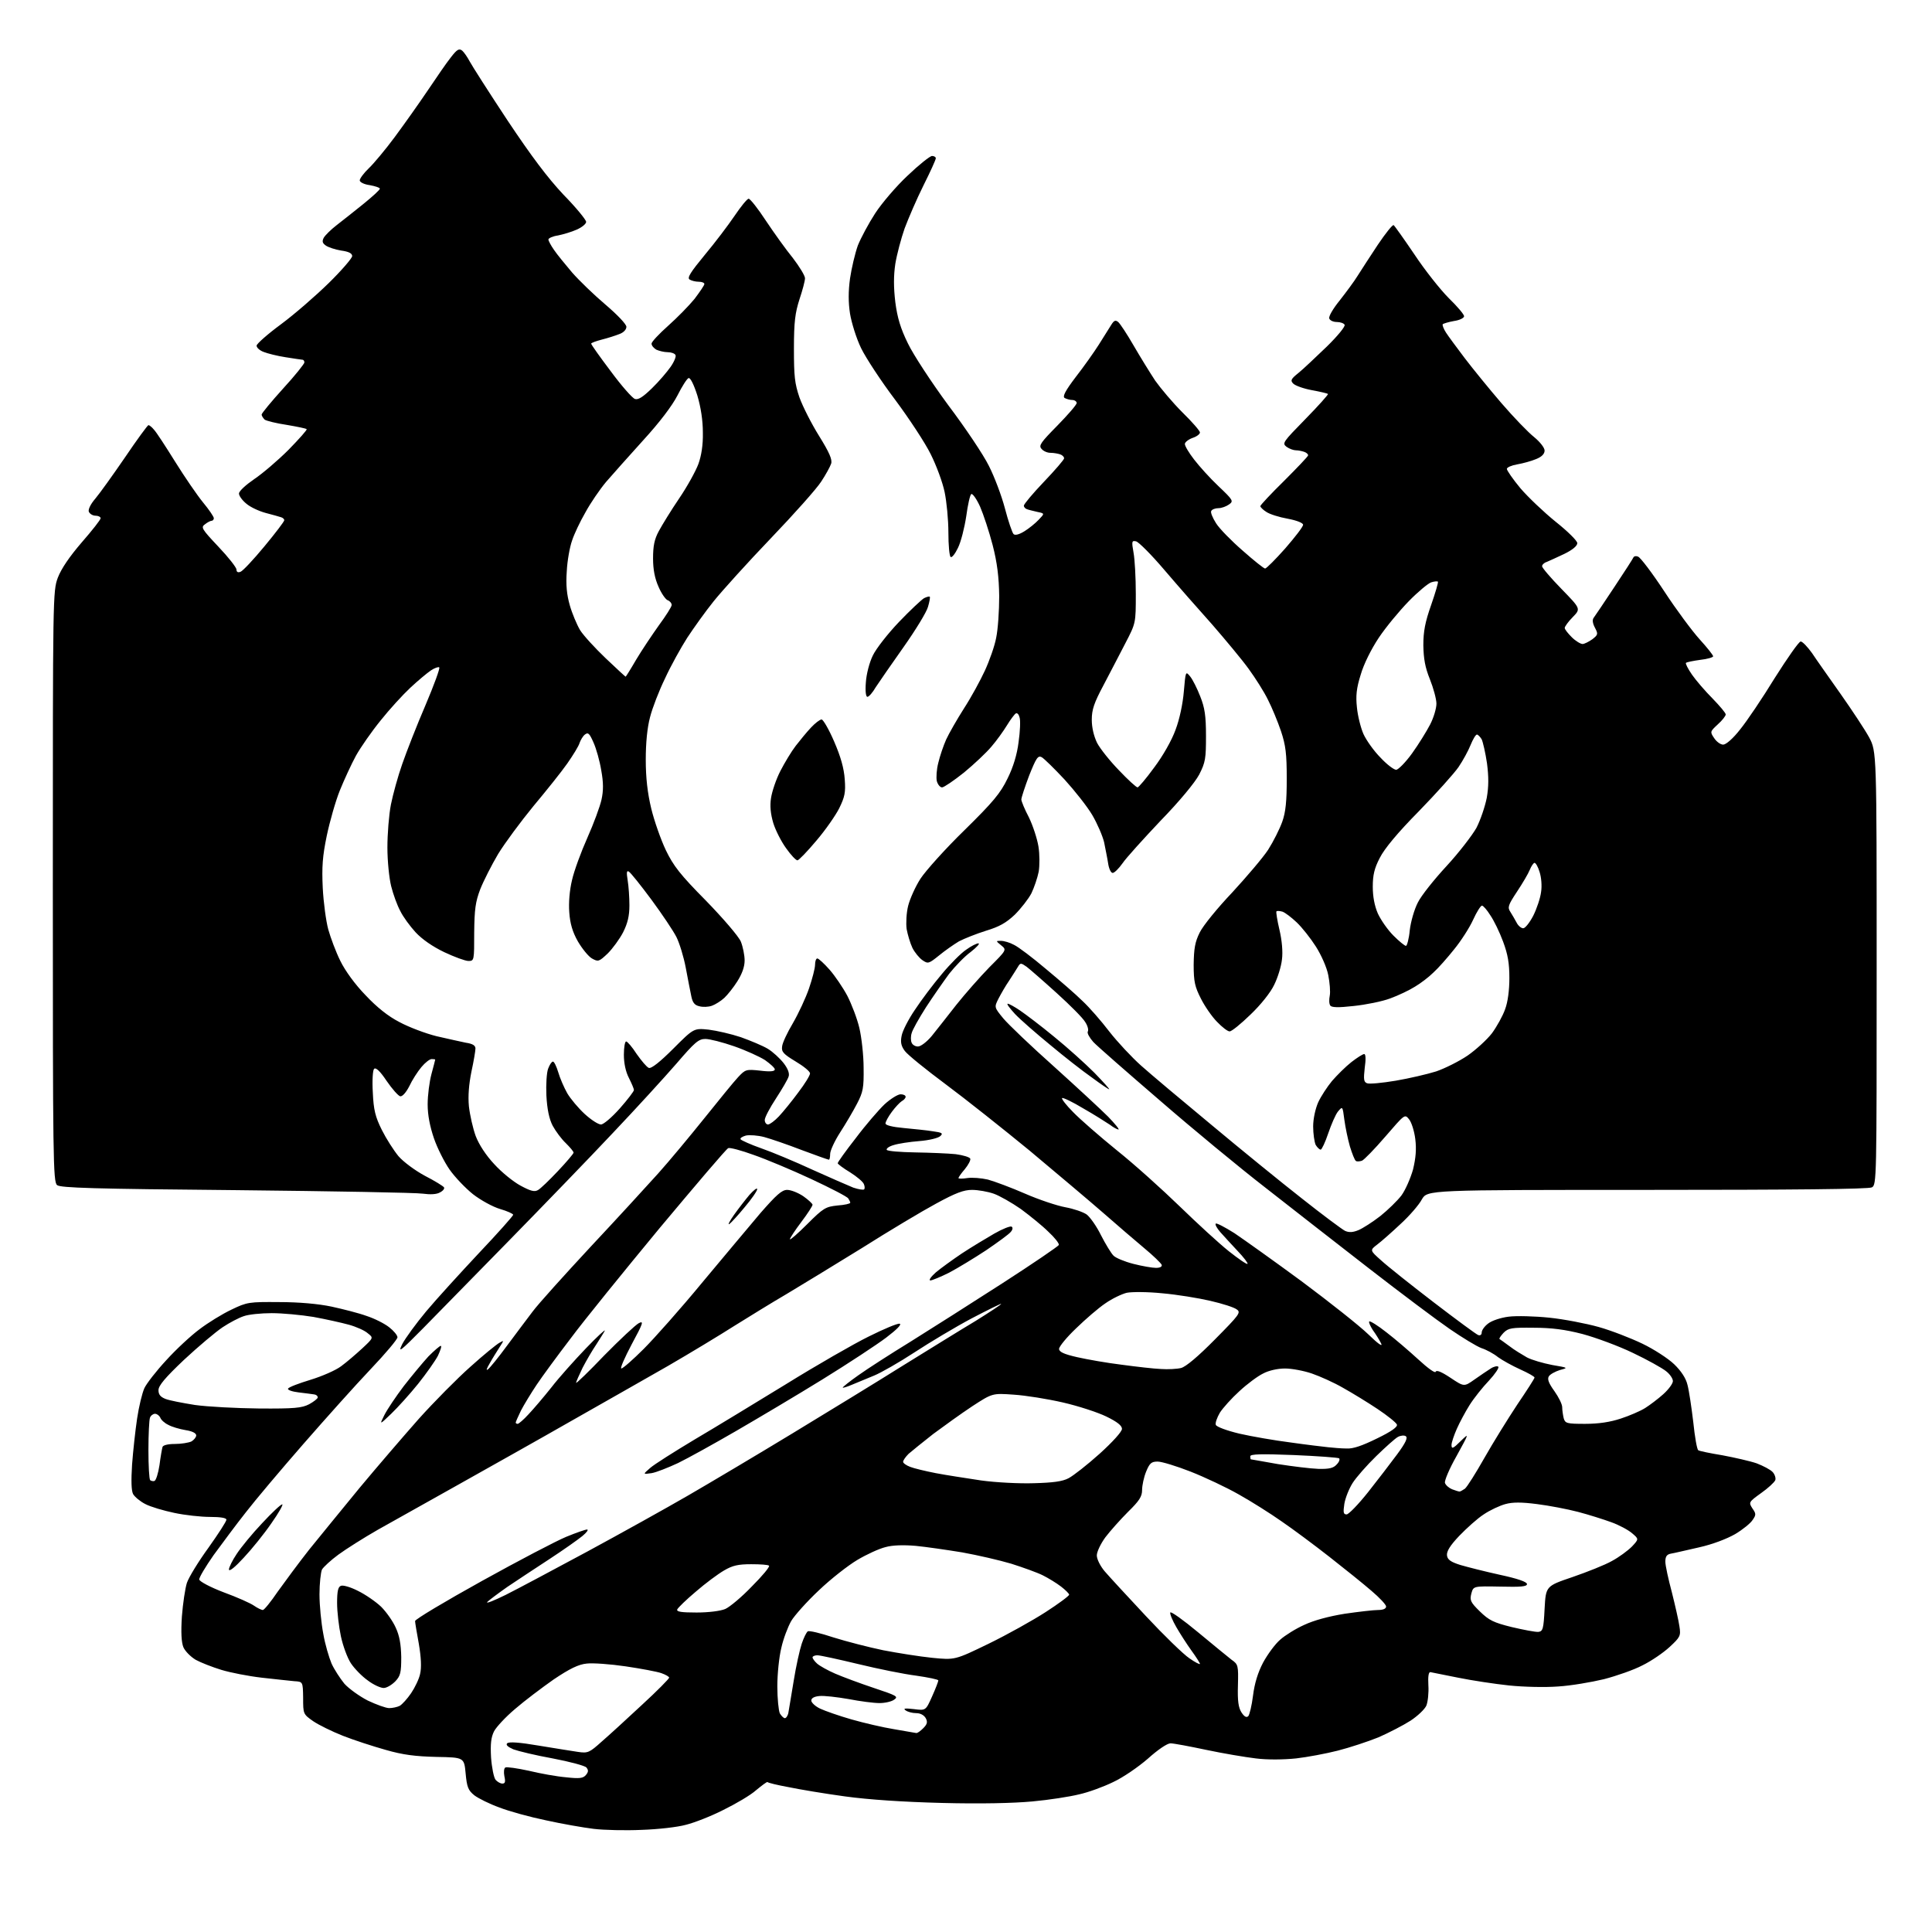 <?xml version="1.0" encoding="UTF-8" standalone="no"?>
<svg 
  version="1.1" 
  xmlns="http://www.w3.org/2000/svg" 
  xmlns:xlink="http://www.w3.org/1999/xlink" 
  xmlns:svg="http://www.w3.org/2000/svg"
  xmlns:rdf="http://www.w3.org/1999/02/22-rdf-syntax-ns#"
  xmlns:cc="http://creativecommons.org/ns#"
  xmlns:dc="http://purl.org/dc/elements/1.1/"
  viewBox="0 0 768 768"
  width="768"
  height="768"
>
<style>svg {background-color: white; }</style>"
<path stroke="none" fill="black" fill-rule="evenodd" d="M255.1,727.4C248.7,727.7 240.1,727.5 236.0,727.0C231.9,726.5 223.3,725.0 217.0,723.6C210.7,722.3 202.3,720.0 198.5,718.5C194.6,717.1 190.2,714.9 188.6,713.7C186.1,711.7 185.6,710.4 185.1,705.0C184.5,698.6 184.5,698.6 173.5,698.4C165.2,698.2 160.2,697.6 153.3,695.6C148.3,694.2 140.6,691.7 136.3,690.0C132.0,688.3 126.7,685.7 124.5,684.2C120.5,681.4 120.5,681.3 120.5,674.9C120.4,668.5 120.4,668.5 117.0,668.3C115.1,668.1 109.2,667.5 104.0,666.9C98.8,666.3 91.6,664.9 88.0,663.8C84.4,662.7 79.8,660.9 77.8,659.8C75.8,658.6 73.6,656.4 72.9,654.8C72.1,652.8 71.9,648.9 72.3,642.6C72.7,637.4 73.6,631.4 74.3,629.2C75.1,626.9 78.9,620.7 82.9,615.2C86.8,609.7 90.0,604.8 90.0,604.1C90.0,603.4 87.7,603.0 83.5,603.0C79.9,603.0 73.5,602.3 69.3,601.4C65.0,600.5 59.9,599.0 57.8,597.9C55.8,596.9 53.6,595.1 52.9,593.9C52.2,592.5 52.1,588.6 52.5,582.2C52.9,576.8 53.8,568.6 54.5,563.9C55.2,559.2 56.5,553.8 57.4,551.8C58.3,549.9 62.2,544.9 66.1,540.7C69.9,536.5 75.8,531.0 79.3,528.4C82.7,525.8 88.4,522.3 92.0,520.6C98.2,517.6 99.0,517.5 111.0,517.6C118.9,517.6 126.6,518.3 131.8,519.4C136.4,520.4 142.7,522.0 145.7,523.1C148.8,524.1 152.8,526.1 154.7,527.6C156.5,529.0 158.0,530.8 158.0,531.6C158.0,532.4 153.2,538.1 147.3,544.3C141.5,550.4 129.5,563.8 120.6,574.0C111.7,584.2 101.4,596.4 97.7,601.2C93.9,606.0 88.2,613.7 84.9,618.2C81.7,622.8 79.1,627.1 79.2,627.9C79.4,628.7 83.7,631.0 89.0,633.0C94.2,634.9 99.6,637.3 101.0,638.3C102.3,639.2 103.9,640.0 104.5,640.0C105.0,640.0 107.7,636.7 110.4,632.7C113.2,628.8 118.8,621.2 122.9,616.0C127.1,610.8 136.1,599.8 142.9,591.5C149.8,583.2 160.4,570.9 166.4,564.1C172.5,557.3 181.8,547.9 187.0,543.3C192.2,538.6 197.4,534.4 198.5,533.8C200.4,532.7 200.4,532.7 198.6,535.5C197.6,537.1 195.8,539.9 194.7,541.9C193.4,544.1 193.1,545.0 194.0,544.3C194.8,543.7 198.2,539.5 201.5,535.0C204.8,530.6 209.4,524.4 211.7,521.4C214.0,518.3 224.4,506.8 234.7,495.7C245.1,484.6 257.2,471.4 261.6,466.5C266.0,461.6 274.3,451.6 280.0,444.5C285.7,437.4 291.7,430.0 293.4,428.2C296.3,425.1 296.6,425.0 302.2,425.6C306.2,426.1 308.0,425.9 308.0,425.1C308.0,424.5 306.2,422.9 304.1,421.4C301.9,420.0 296.4,417.5 291.8,415.9C287.2,414.3 282.1,413.0 280.4,413.0C277.7,413.0 276.2,414.3 268.9,422.8C264.3,428.1 252.9,440.6 243.5,450.5C234.2,460.4 215.7,479.5 202.5,493.0C189.3,506.5 173.9,522.2 168.2,528.0C159.0,537.3 158.1,538.0 159.9,534.3C161.1,532.0 165.4,526.1 169.4,521.3C173.5,516.4 183.0,506.0 190.4,498.1C197.9,490.2 204.0,483.3 204.0,482.9C204.0,482.5 201.6,481.4 198.8,480.6C195.8,479.7 191.1,477.1 188.0,474.7C185.0,472.3 180.8,467.9 178.7,464.9C176.6,461.9 173.8,456.3 172.5,452.5C170.9,447.8 170.0,443.3 170.0,439.0C170.0,435.4 170.7,430.0 171.5,427.0C172.3,424.0 173.0,421.4 173.0,421.2C173.0,421.1 172.4,421.0 171.6,421.0C170.8,421.0 169.0,422.4 167.5,424.2C166.0,426.0 163.8,429.4 162.7,431.8C161.4,434.3 160.0,435.9 159.1,435.8C158.3,435.6 155.9,432.9 153.7,429.7C151.1,425.8 149.4,424.2 148.7,424.9C148.2,425.4 147.9,429.4 148.2,434.3C148.5,441.2 149.2,444.0 151.8,449.2C153.5,452.6 156.5,457.3 158.4,459.6C160.4,461.9 165.0,465.3 168.9,467.4C172.8,469.4 176.2,471.5 176.5,472.0C176.8,472.5 176.1,473.4 174.9,474.0C173.6,474.8 171.0,474.9 168.1,474.5C165.6,474.1 132.2,473.5 93.9,473.1C37.1,472.6 24.0,472.2 22.7,471.1C21.1,469.9 21.0,460.3 21.0,352.4C21.0,236.6 21.0,235.0 23.0,229.6C24.4,226.0 27.6,221.3 32.5,215.6C36.6,210.9 40.0,206.6 40.0,206.0C40.0,205.5 39.1,205.0 38.0,205.0C36.9,205.0 35.7,204.3 35.3,203.4C35.0,202.5 36.0,200.4 37.9,198.2C39.6,196.2 44.9,188.8 49.7,181.8C54.5,174.7 58.7,169.0 59.0,169.0C59.4,169.0 60.4,169.8 61.2,170.8C62.1,171.7 65.8,177.4 69.6,183.5C73.4,189.6 78.4,196.9 80.7,199.7C83.1,202.6 85.0,205.4 85.0,206.0C85.0,206.5 84.6,207.0 84.2,207.0C83.7,207.0 82.5,207.6 81.5,208.4C79.8,209.6 80.1,210.2 86.8,217.3C90.8,221.5 94.0,225.6 94.0,226.4C94.0,227.4 94.6,227.7 95.6,227.3C96.5,227.0 100.8,222.4 105.1,217.2C109.5,211.9 113.0,207.3 113.0,206.8C113.0,206.3 112.4,205.8 111.7,205.6C111.1,205.4 108.3,204.6 105.6,203.9C103.0,203.2 99.5,201.6 97.9,200.2C96.3,198.9 95.0,197.1 95.0,196.2C95.0,195.2 97.8,192.7 101.0,190.5C104.3,188.3 110.5,183.0 114.7,178.8C118.9,174.5 122.2,170.8 121.9,170.6C121.6,170.3 118.1,169.6 114.0,168.9C109.9,168.3 105.9,167.3 105.2,166.8C104.6,166.2 104.0,165.3 104.0,164.8C104.0,164.3 107.8,159.7 112.5,154.5C117.2,149.4 121.0,144.6 121.0,144.1C121.0,143.5 120.7,143.0 120.2,143.0C119.8,143.0 116.8,142.5 113.5,142.0C110.2,141.5 106.3,140.5 104.8,139.9C103.2,139.3 102.0,138.2 102.0,137.4C102.0,136.7 106.4,132.8 111.7,128.9C117.1,124.9 125.6,117.5 130.7,112.5C135.8,107.5 140.0,102.6 140.0,101.8C140.0,100.7 138.6,100.0 135.6,99.6C133.2,99.2 130.5,98.3 129.5,97.6C128.1,96.6 128.0,95.9 128.7,94.5C129.3,93.5 131.5,91.3 133.7,89.6C135.9,87.9 140.7,84.1 144.3,81.2C148.0,78.2 151.0,75.5 151.0,75.0C151.0,74.6 149.2,74.0 147.0,73.6C144.7,73.3 143.0,72.4 143.0,71.7C143.0,71.0 144.6,68.8 146.6,66.9C148.5,65.1 153.2,59.5 156.9,54.5C160.6,49.5 166.5,41.2 170.0,36.0C173.5,30.8 177.6,24.8 179.3,22.7C181.7,19.6 182.5,19.2 183.7,20.1C184.5,20.8 185.8,22.7 186.7,24.4C187.6,26.1 194.3,36.6 201.7,47.8C211.3,62.2 217.7,70.7 224.0,77.4C229.0,82.5 233.0,87.4 233.0,88.2C233.0,89.0 231.3,90.4 229.2,91.3C227.2,92.2 223.8,93.2 221.8,93.6C219.7,93.9 218.0,94.7 218.0,95.2C218.0,95.7 219.0,97.6 220.2,99.3C221.4,101.1 224.7,105.1 227.4,108.3C230.2,111.5 236.2,117.3 240.7,121.1C245.5,125.2 249.0,128.9 249.0,129.9C249.0,131.0 247.9,132.2 246.2,132.8C244.7,133.4 241.6,134.4 239.2,135.0C236.9,135.6 235.0,136.3 235.0,136.6C235.0,137.0 238.5,141.9 242.8,147.6C247.0,153.3 251.3,158.2 252.4,158.6C253.7,159.0 255.5,157.9 259.1,154.4C261.9,151.7 265.2,147.8 266.6,145.8C268.0,143.8 268.9,141.6 268.5,141.1C268.2,140.5 266.8,140.0 265.4,140.0C264.0,140.0 262.0,139.5 260.9,139.0C259.9,138.4 259.0,137.4 259.0,136.6C259.0,135.9 262.0,132.7 265.6,129.5C269.2,126.3 273.9,121.5 276.1,118.8C278.2,116.0 280.0,113.4 280.0,112.9C280.0,112.4 279.0,112.0 277.8,112.0C276.5,112.0 274.9,111.6 274.1,111.1C273.1,110.4 274.5,108.2 280.1,101.4C284.2,96.5 289.5,89.5 292.0,85.8C294.5,82.1 297.0,79.0 297.6,79.0C298.2,79.0 301.3,82.9 304.5,87.8C307.7,92.6 312.5,99.3 315.2,102.6C317.8,106.0 320.0,109.6 320.0,110.6C320.0,111.7 319.0,115.4 317.8,119.0C316.1,124.3 315.6,127.9 315.6,138.5C315.6,149.6 315.9,152.4 317.8,158.0C319.1,161.6 322.6,168.5 325.6,173.3C329.7,179.9 330.9,182.7 330.4,184.3C330.0,185.5 328.2,188.8 326.4,191.5C324.6,194.3 315.6,204.4 306.4,214.0C297.2,223.6 287.0,234.9 283.7,239.0C280.4,243.1 275.7,249.7 273.2,253.5C270.7,257.4 266.7,264.6 264.4,269.6C262.0,274.5 259.3,281.5 258.4,285.1C257.3,289.2 256.7,295.2 256.7,302.0C256.7,309.2 257.4,315.3 258.9,321.5C260.1,326.4 262.7,333.8 264.7,338.0C267.7,344.2 270.4,347.7 280.6,358.0C287.5,365.1 293.6,372.2 294.5,374.3C295.3,376.3 296.0,379.7 296.0,381.8C296.0,384.3 295.0,387.1 293.1,390.1C291.6,392.5 289.2,395.5 287.9,396.7C286.6,397.9 284.4,399.3 283.0,399.8C281.6,400.3 279.4,400.4 278.0,400.0C276.1,399.6 275.3,398.5 274.8,396.0C274.4,394.1 273.4,389.0 272.6,384.7C271.8,380.4 270.1,374.9 268.9,372.5C267.7,370.1 263.2,363.4 259.0,357.7C254.7,351.9 250.7,346.9 250.0,346.5C249.1,345.9 249.0,346.8 249.5,349.9C249.9,352.3 250.2,356.7 250.2,359.9C250.2,364.1 249.5,367.0 247.7,370.6C246.3,373.3 243.5,377.1 241.6,379.0C238.1,382.3 237.8,382.4 235.3,381.0C233.9,380.2 231.4,377.1 229.7,374.2C227.6,370.5 226.6,367.1 226.3,362.7C226.0,358.9 226.4,353.9 227.4,349.8C228.2,346.2 231.0,338.6 233.5,333.0C236.0,327.4 238.5,320.6 239.1,317.9C239.9,314.3 239.9,311.1 239.0,306.2C238.4,302.5 237.0,297.5 235.9,295.1C234.3,291.5 233.8,291.0 232.5,292.0C231.7,292.6 230.8,294.2 230.4,295.3C230.1,296.5 227.8,300.2 225.5,303.5C223.2,306.8 217.1,314.4 212.0,320.5C207.0,326.6 200.7,335.1 198.0,339.5C195.4,343.9 192.2,350.2 190.9,353.5C189.0,358.5 188.6,361.4 188.5,370.8C188.5,381.8 188.5,382.0 186.2,382.0C185.0,382.0 180.6,380.4 176.6,378.5C172.0,376.3 167.8,373.4 165.2,370.6C163.0,368.2 160.2,364.4 159.1,362.1C157.9,359.9 156.3,355.5 155.5,352.3C154.7,349.1 154.0,342.3 154.0,336.9C154.0,331.5 154.6,323.9 155.4,319.8C156.2,315.8 158.2,308.5 159.9,303.7C161.6,298.8 165.7,288.3 169.1,280.4C172.5,272.4 175.0,265.6 174.6,265.3C174.3,265.0 172.8,265.5 171.3,266.5C169.8,267.5 166.1,270.6 163.1,273.4C160.1,276.2 154.8,282.0 151.3,286.4C147.8,290.7 143.4,297.0 141.5,300.4C139.7,303.7 136.8,310.0 135.1,314.2C133.4,318.4 131.1,326.5 129.9,332.2C128.2,340.4 127.9,344.6 128.3,353.0C128.6,358.8 129.6,366.2 130.5,369.5C131.4,372.7 133.5,378.4 135.3,382.0C137.2,385.9 141.2,391.4 145.3,395.6C149.8,400.4 154.3,404.0 158.8,406.3C162.5,408.3 169.1,410.8 173.5,411.9C177.9,412.9 183.2,414.1 185.2,414.5C187.9,414.9 189.0,415.6 189.0,416.8C189.0,417.7 188.3,421.9 187.4,426.0C186.4,431.0 186.0,435.6 186.4,439.8C186.8,443.3 188.0,448.6 189.1,451.6C190.4,455.0 193.2,459.3 196.5,462.8C199.4,466.0 204.1,469.8 206.9,471.3C210.8,473.4 212.4,473.9 213.8,473.1C214.8,472.6 218.4,469.1 221.8,465.5C225.2,461.9 228.0,458.6 228.0,458.2C228.0,457.7 226.6,456.1 224.9,454.4C223.2,452.8 220.9,449.7 219.7,447.5C218.3,444.8 217.5,441.0 217.2,435.5C217.0,431.1 217.3,426.3 217.9,424.8C218.5,423.2 219.3,422.0 219.8,422.0C220.3,422.0 221.2,423.9 221.9,426.2C222.6,428.6 224.2,432.3 225.5,434.6C226.8,436.8 229.9,440.5 232.4,442.8C234.9,445.1 237.8,447.0 238.9,447.0C239.9,447.0 243.2,444.2 246.4,440.6C249.5,437.1 252.0,433.8 252.0,433.3C252.0,432.8 251.1,430.7 250.0,428.5C248.7,426.0 248.0,422.6 248.0,419.3C248.0,416.4 248.4,414.0 248.9,414.0C249.4,414.0 251.3,416.2 253.1,419.0C255.0,421.7 257.1,424.2 257.9,424.5C258.9,424.9 262.4,422.1 267.6,416.9C275.8,408.7 275.8,408.7 281.7,409.3C284.9,409.7 290.6,411.0 294.5,412.3C298.4,413.7 303.2,415.7 305.2,416.9C307.2,418.1 310.0,420.7 311.5,422.6C313.2,424.8 313.9,426.7 313.5,427.9C313.2,429.0 310.9,432.9 308.5,436.6C306.0,440.4 304.0,444.2 304.0,445.2C304.0,446.2 304.6,447.0 305.3,447.0C306.0,447.0 308.0,445.5 309.6,443.8C311.3,442.0 314.8,437.7 317.3,434.3C319.9,430.9 322.0,427.5 322.0,426.7C322.0,425.9 319.4,423.8 316.2,421.9C311.4,419.0 310.6,418.1 310.9,416.0C311.0,414.6 313.0,410.4 315.2,406.7C317.4,402.9 320.3,396.7 321.6,392.9C322.9,389.1 324.0,384.9 324.0,383.5C324.0,382.1 324.4,381.0 324.9,381.0C325.4,381.0 327.6,383.0 329.8,385.5C331.9,387.9 335.1,392.6 336.8,395.8C338.5,399.1 340.7,404.8 341.6,408.6C342.5,412.4 343.3,419.6 343.3,424.5C343.4,432.4 343.1,434.1 340.7,438.7C339.2,441.6 336.2,446.7 334.0,450.1C331.8,453.5 330.0,457.4 330.0,458.7C330.0,459.9 329.8,461.0 329.5,461.0C329.2,461.0 324.4,459.3 318.8,457.2C313.1,455.0 306.4,452.7 303.8,452.0C301.2,451.3 297.9,451.1 296.5,451.4C295.1,451.8 294.1,452.4 294.4,452.9C294.7,453.3 298.4,455.0 302.7,456.5C307.0,458.0 316.1,461.8 323.0,465.0C329.9,468.1 337.2,471.3 339.2,472.1C341.3,472.8 343.2,473.1 343.5,472.8C343.8,472.5 343.8,471.6 343.4,470.7C343.1,469.8 340.6,467.7 337.9,466.0C335.2,464.4 333.0,462.7 333.0,462.4C333.0,462.0 336.2,457.5 340.2,452.4C344.1,447.2 349.3,441.2 351.6,439.0C354.0,436.8 356.9,435.0 358.0,435.0C359.1,435.0 360.0,435.4 360.0,436.0C360.0,436.5 359.3,437.3 358.5,437.7C357.7,438.2 355.9,440.1 354.5,442.0C353.1,443.9 352.0,445.9 352.0,446.6C352.0,447.3 354.7,448.0 359.2,448.4C363.2,448.8 368.5,449.3 370.8,449.7C374.5,450.2 375.0,450.5 373.8,451.6C373.0,452.4 369.3,453.3 365.4,453.6C361.6,453.9 357.0,454.6 355.2,455.2C353.4,455.7 352.2,456.6 352.5,457.1C352.9,457.6 357.9,458.0 363.8,458.1C369.7,458.2 376.9,458.5 379.9,458.8C382.9,459.2 385.5,460.0 385.7,460.6C385.9,461.2 384.9,463.1 383.5,464.8C382.1,466.4 381.0,468.0 381.0,468.3C381.0,468.6 382.6,468.6 384.5,468.3C386.4,468.0 390.1,468.3 392.7,468.9C395.3,469.6 402.0,472.1 407.5,474.5C413.0,476.9 420.2,479.3 423.5,479.9C426.8,480.5 430.6,481.8 432.0,482.8C433.4,483.9 436.0,487.6 437.7,491.1C439.5,494.6 441.7,498.2 442.6,499.1C443.4,500.0 447.0,501.5 450.5,502.4C454.0,503.3 458.1,504.0 459.5,504.0C461.2,504.0 462.0,503.5 461.8,502.8C461.5,502.1 458.4,499.1 454.9,496.2C451.4,493.3 444.0,486.9 438.5,482.1C433.0,477.3 419.8,466.2 409.3,457.4C398.7,448.7 383.7,436.8 375.9,431.0C368.1,425.2 360.8,419.3 359.7,417.8C358.2,415.8 357.9,414.3 358.4,411.8C358.7,409.9 361.1,405.2 363.7,401.4C366.2,397.6 371.0,391.2 374.4,387.2C377.7,383.2 382.1,378.8 384.1,377.5C386.0,376.1 388.2,375.0 388.9,375.0C389.7,375.0 388.3,376.5 385.9,378.4C383.4,380.2 379.6,384.2 377.3,387.1C375.1,390.1 370.9,396.1 368.1,400.4C365.3,404.8 362.7,409.4 362.4,410.7C362.0,411.9 362.0,413.7 362.4,414.5C362.7,415.3 363.8,416.0 364.9,416.0C366.0,416.0 368.4,414.2 370.4,411.8C372.3,409.4 376.7,403.9 380.1,399.5C383.6,395.1 389.5,388.4 393.3,384.5C400.2,377.6 400.2,377.6 398.0,375.8C395.8,374.0 395.8,374.0 397.9,374.0C399.1,374.0 401.5,374.7 403.1,375.6C404.8,376.4 410.5,380.7 415.8,385.2C421.1,389.6 427.7,395.3 430.3,397.9C433.0,400.4 437.8,405.9 441.0,410.1C444.2,414.2 449.9,420.3 453.6,423.6C457.4,427.0 469.9,437.5 481.5,447.1C493.1,456.8 509.2,469.9 517.5,476.4C525.7,482.9 533.5,488.7 534.7,489.3C536.3,490.0 537.8,489.9 540.0,489.0C541.7,488.3 545.6,485.8 548.7,483.4C551.7,481.0 555.5,477.3 557.1,475.2C558.7,473.0 560.7,468.4 561.7,464.9C562.8,460.3 563.1,456.9 562.6,452.8C562.2,449.6 561.1,446.1 560.1,444.9C558.4,442.8 558.4,442.9 550.7,451.8C546.4,456.8 542.2,461.1 541.4,461.4C540.5,461.7 539.4,461.8 539.0,461.5C538.5,461.2 537.5,458.6 536.6,455.7C535.8,452.9 534.8,448.1 534.4,445.1C533.7,439.7 533.7,439.7 531.9,441.8C530.9,443.0 529.2,447.0 528.0,450.5C526.8,454.1 525.4,457.0 525.0,457.0C524.5,457.0 523.6,456.1 523.0,455.1C522.5,454.0 522.0,450.7 522.0,447.8C522.0,444.7 522.9,440.7 524.0,438.2C525.1,435.8 527.6,432.0 529.5,429.7C531.5,427.4 534.9,424.0 537.2,422.2C539.4,420.5 541.7,419.0 542.3,419.0C542.9,419.0 543.0,421.1 542.5,424.5C542.0,429.0 542.1,430.1 543.4,430.6C544.3,431.0 549.4,430.5 554.8,429.6C560.1,428.7 567.4,427.0 570.9,425.9C574.4,424.7 580.0,421.9 583.4,419.6C586.7,417.3 591.1,413.3 593.1,410.7C595.0,408.1 597.4,403.8 598.3,401.2C599.4,398.3 600.0,393.5 600.0,388.8C600.0,382.9 599.4,379.4 597.5,374.3C596.1,370.5 593.8,365.8 592.4,363.8C591.1,361.7 589.6,360.0 589.1,360.0C588.6,360.0 587.0,362.5 585.6,365.6C584.2,368.7 580.8,374.0 578.1,377.3C575.4,380.7 571.7,384.9 569.8,386.6C568.0,388.4 564.7,390.9 562.5,392.2C560.3,393.6 555.9,395.7 552.6,396.9C549.4,398.1 542.9,399.4 538.1,399.9C531.9,400.6 529.3,400.5 528.8,399.7C528.3,399.0 528.3,397.3 528.6,395.8C528.9,394.3 528.6,390.6 528.0,387.6C527.4,384.5 525.2,379.6 523.1,376.3C521.0,373.0 517.6,368.7 515.5,366.7C513.4,364.7 510.9,362.8 509.8,362.4C508.7,362.1 507.6,362.0 507.4,362.3C507.2,362.5 507.7,365.8 508.6,369.6C509.6,373.8 510.0,378.4 509.6,381.4C509.3,384.2 507.9,388.7 506.5,391.5C505.1,394.5 501.1,399.5 497.1,403.3C493.3,407.0 489.6,410.0 488.8,410.0C488.0,410.0 485.8,408.3 483.8,406.2C481.8,404.2 478.9,400.0 477.4,397.0C475.0,392.3 474.5,390.3 474.5,383.5C474.6,377.1 475.0,374.5 476.9,370.7C478.2,368.0 484.0,360.9 489.8,354.8C495.5,348.6 502.0,341.0 504.1,337.8C506.2,334.5 508.7,329.5 509.7,326.7C511.1,322.8 511.5,318.5 511.5,309.5C511.5,299.7 511.1,296.3 509.2,290.6C507.9,286.8 505.6,281.2 504.0,278.1C502.5,275.0 499.0,269.5 496.3,265.8C493.7,262.2 487.1,254.3 481.9,248.3C476.6,242.4 468.0,232.6 462.8,226.5C457.7,220.5 452.6,215.4 451.6,215.2C449.9,214.8 449.8,215.2 450.6,219.7C451.1,222.3 451.5,229.7 451.5,236.1C451.5,247.7 451.5,247.7 447.4,255.6C445.2,259.9 441.2,267.5 438.7,272.3C434.9,279.4 434.0,282.1 434.0,286.1C434.0,289.2 434.8,292.6 436.1,295.3C437.3,297.6 441.2,302.5 444.8,306.2C448.4,310.0 451.7,313.0 452.2,313.0C452.6,313.0 455.6,309.5 458.8,305.1C462.2,300.6 465.8,294.3 467.3,290.1C468.9,285.9 470.2,279.7 470.6,274.8C471.3,266.8 471.3,266.7 473.1,268.9C474.1,270.1 475.9,273.7 477.1,276.8C478.9,281.3 479.4,284.5 479.4,292.5C479.4,301.5 479.2,303.0 476.7,307.9C475.0,311.1 468.8,318.6 461.3,326.3C454.5,333.5 447.6,341.1 446.2,343.2C444.7,345.3 443.0,347.0 442.3,347.0C441.6,347.0 440.8,345.3 440.5,343.2C440.2,341.2 439.4,337.4 438.9,334.8C438.3,332.3 436.2,327.4 434.2,324.0C432.2,320.6 427.2,314.3 423.2,309.9C419.1,305.5 415.0,301.5 414.1,301.0C412.6,300.2 411.9,301.3 409.1,308.3C407.4,312.8 406.0,317.1 406.0,317.8C406.0,318.5 407.3,321.7 409.0,324.9C410.6,328.2 412.3,333.4 412.8,336.5C413.3,339.6 413.3,344.1 412.9,346.5C412.4,349.0 411.1,352.8 410.0,355.1C408.8,357.4 405.8,361.2 403.4,363.6C399.9,366.9 397.2,368.4 391.9,370.0C388.1,371.2 383.3,373.1 381.2,374.2C379.2,375.4 375.6,377.9 373.3,379.8C369.2,383.1 368.9,383.2 366.7,381.7C365.4,380.8 363.6,378.6 362.7,376.8C361.8,374.9 360.8,371.5 360.4,369.3C360.1,367.0 360.3,362.9 361.0,360.1C361.7,357.3 363.9,352.4 365.9,349.3C368.0,346.1 375.8,337.4 383.4,330.0C394.8,318.8 397.7,315.3 400.5,309.5C402.8,304.9 404.3,299.9 404.9,295.0C405.5,290.8 405.7,286.4 405.3,285.2C405.0,284.0 404.4,283.3 403.8,283.6C403.3,283.9 401.7,286.0 400.3,288.3C398.9,290.6 396.1,294.5 394.1,296.8C392.1,299.2 387.2,303.8 383.2,307.1C379.2,310.3 375.2,313.0 374.5,313.0C373.7,313.0 372.8,311.9 372.4,310.5C372.1,309.1 372.3,305.8 373.0,303.2C373.6,300.6 375.0,296.5 376.1,294.0C377.2,291.6 380.4,286.0 383.2,281.6C386.0,277.3 389.7,270.5 391.5,266.6C393.3,262.7 395.4,256.8 396.0,253.5C396.7,250.2 397.2,242.8 397.2,237.0C397.1,229.4 396.4,223.7 394.6,216.7C393.2,211.3 390.9,204.4 389.6,201.4C388.2,198.3 386.6,196.1 386.1,196.4C385.6,196.7 384.7,200.7 384.1,205.2C383.4,209.8 382.0,215.4 380.8,217.8C379.7,220.1 378.4,221.8 377.9,221.4C377.4,221.1 377.0,216.7 377.0,211.7C377.0,206.6 376.3,199.4 375.5,195.6C374.7,191.7 372.2,185.0 370.0,180.6C367.8,176.1 361.4,166.4 355.9,159.0C350.3,151.6 344.2,142.3 342.3,138.4C340.4,134.5 338.5,128.3 337.9,124.7C337.2,120.2 337.2,115.8 337.9,110.7C338.5,106.6 339.9,100.7 341.0,97.6C342.2,94.6 345.3,88.8 347.9,84.8C350.5,80.8 356.3,74.0 360.8,69.8C365.3,65.5 369.7,62.0 370.5,62.0C371.3,62.0 372.0,62.4 372.0,62.9C372.0,63.5 369.8,68.3 367.1,73.7C364.4,79.1 361.1,86.8 359.6,90.8C358.2,94.8 356.5,101.2 355.9,104.9C355.2,109.6 355.2,114.2 355.9,120.1C356.7,126.3 358.0,130.6 360.9,136.5C363.0,140.9 370.2,151.9 376.9,161.0C383.7,170.0 391.0,180.9 393.1,185.2C395.3,189.5 398.2,197.2 399.5,202.2C400.8,207.2 402.4,211.8 402.9,212.3C403.5,212.9 405.1,212.5 407.2,211.2C409.0,210.1 411.6,208.0 412.9,206.6C415.3,204.1 415.3,204.1 412.4,203.5C410.8,203.1 408.9,202.7 408.2,202.4C407.6,202.2 407.0,201.6 407.0,201.0C407.0,200.4 410.6,196.1 415.0,191.5C419.4,186.9 423.0,182.7 423.0,182.2C423.0,181.6 422.3,180.9 421.4,180.6C420.5,180.3 418.8,180.0 417.5,180.0C416.3,180.0 414.7,179.3 414.0,178.4C412.8,177.1 413.8,175.8 420.3,169.2C424.5,164.9 428.0,160.9 428.0,160.2C428.0,159.6 427.2,159.0 426.2,159.0C425.3,159.0 423.9,158.6 423.2,158.2C422.3,157.6 423.5,155.3 427.6,149.9C430.8,145.8 434.9,140.0 436.8,137.0C438.7,134.0 440.9,130.5 441.7,129.2C442.8,127.4 443.4,127.1 444.5,128.0C445.3,128.7 448.0,132.8 450.6,137.3C453.2,141.8 457.1,148.1 459.2,151.3C461.4,154.4 466.2,160.1 470.0,163.9C473.9,167.7 477.0,171.3 477.0,171.9C477.0,172.6 475.6,173.6 474.0,174.1C472.4,174.7 471.0,175.8 471.0,176.5C471.0,177.3 472.6,180.0 474.7,182.7C476.7,185.3 481.0,190.1 484.4,193.3C490.2,198.8 490.4,199.2 488.6,200.5C487.5,201.3 485.6,202.0 484.4,202.0C483.1,202.0 481.8,202.5 481.5,203.1C481.1,203.6 482.0,205.8 483.4,208.0C484.7,210.1 489.5,215.0 494.0,218.9C498.4,222.8 502.4,226.0 502.9,226.0C503.4,226.0 507.0,222.4 510.9,218.0C514.8,213.5 518.0,209.4 518.0,208.6C518.0,207.9 515.6,206.9 511.9,206.2C508.5,205.6 504.7,204.4 503.4,203.5C502.1,202.7 501.0,201.6 501.0,201.2C501.0,200.8 505.3,196.2 510.5,191.1C515.7,185.9 520.0,181.4 520.0,181.0C520.0,180.5 519.3,179.9 518.4,179.6C517.5,179.3 516.1,179.0 515.1,179.0C514.2,179.0 512.5,178.4 511.4,177.6C509.6,176.2 510.0,175.7 518.9,166.6C524.1,161.3 528.1,156.8 527.9,156.6C527.7,156.4 524.8,155.7 521.5,155.1C518.2,154.5 514.9,153.3 514.1,152.5C512.9,151.3 513.1,150.7 516.1,148.3C518.0,146.8 523.0,142.0 527.4,137.8C531.7,133.6 534.9,129.7 534.5,129.1C534.2,128.5 532.8,128.0 531.4,128.0C530.0,128.0 528.7,127.4 528.4,126.6C528.1,125.8 529.9,122.7 532.5,119.5C535.0,116.3 538.3,111.9 539.7,109.6C541.1,107.4 544.7,101.8 547.7,97.3C550.8,92.7 553.6,89.2 554.0,89.5C554.4,89.8 558.1,95.0 562.3,101.2C566.4,107.4 572.6,115.2 575.9,118.5C579.3,121.8 582.0,125.0 582.0,125.7C582.0,126.4 580.2,127.3 578.0,127.6C575.8,128.0 573.8,128.6 573.5,128.9C573.3,129.3 573.9,130.8 574.8,132.2C575.7,133.6 579.1,138.2 582.2,142.3C585.4,146.5 591.9,154.5 596.8,160.2C601.7,165.9 607.6,172.0 609.9,173.8C612.2,175.7 614.0,178.0 614.0,179.1C614.0,180.4 612.9,181.6 610.6,182.5C608.7,183.3 605.4,184.2 603.1,184.6C600.8,185.0 599.0,185.8 599.0,186.4C599.0,187.0 601.4,190.5 604.4,194.1C607.4,197.6 613.7,203.6 618.4,207.4C623.3,211.3 627.0,215.0 627.0,215.9C627.0,217.0 625.1,218.6 621.8,220.2C618.9,221.6 615.7,223.0 614.8,223.4C613.8,223.7 613.0,224.5 613.0,225.1C613.0,225.7 616.5,229.8 620.7,234.1C628.4,242.0 628.4,242.0 625.2,245.3C623.4,247.1 622.0,249.1 622.0,249.6C622.0,250.2 623.3,251.8 624.8,253.3C626.3,254.8 628.3,256.0 629.1,256.0C629.8,256.0 631.6,255.1 633.0,254.1C635.3,252.3 635.3,252.0 634.0,249.5C633.1,247.8 632.9,246.4 633.5,245.6C634.1,244.8 637.8,239.3 641.7,233.4C645.7,227.4 649.1,222.1 649.3,221.6C649.5,221.1 650.4,220.9 651.2,221.3C652.1,221.6 656.8,227.8 661.6,235.1C666.3,242.3 672.7,250.9 675.6,254.1C678.6,257.4 681.0,260.4 681.0,260.9C681.0,261.3 678.7,262.0 675.9,262.3C673.0,262.7 670.5,263.2 670.2,263.5C669.9,263.7 671.0,265.9 672.6,268.2C674.2,270.5 677.9,274.8 680.8,277.7C683.6,280.6 686.0,283.4 686.0,284.0C686.0,284.6 684.6,286.4 682.8,288.0C679.8,290.8 679.7,290.9 681.4,293.4C682.3,294.8 683.9,296.0 685.0,296.0C686.1,296.0 688.9,293.6 691.7,290.0C694.4,286.7 700.6,277.5 705.5,269.5C710.5,261.6 715.1,255.0 715.8,255.0C716.5,255.0 718.5,257.1 720.3,259.6C722.0,262.2 727.2,269.5 731.7,275.9C736.2,282.3 741.3,290.0 743.0,293.1C746.0,298.8 746.0,298.8 746.0,384.9C746.0,468.9 746.0,471.0 744.1,472.0C742.8,472.7 713.1,473.0 654.7,473.0C567.4,473.0 567.4,473.0 565.2,476.8C564.1,478.9 560.3,483.3 556.8,486.5C553.3,489.8 549.1,493.5 547.5,494.7C544.5,497.0 544.5,497.0 549.0,501.0C551.5,503.3 560.8,510.7 569.8,517.6C578.8,524.5 586.8,530.4 587.6,530.7C588.4,531.0 589.0,530.6 589.0,529.7C589.0,528.8 590.1,527.2 591.6,526.1C593.0,525.0 596.5,523.8 599.7,523.4C602.8,523.0 610.1,523.2 615.9,523.8C621.7,524.4 630.5,526.1 635.5,527.5C640.5,528.9 648.2,531.9 652.8,534.1C657.4,536.3 663.1,540.0 665.5,542.3C668.3,545.0 670.2,547.9 670.8,550.5C671.4,552.7 672.4,559.4 673.1,565.3C673.7,571.2 674.6,576.3 675.1,576.5C675.5,576.8 679.8,577.7 684.7,578.5C689.5,579.4 695.7,580.8 698.3,581.7C700.9,582.7 703.8,584.2 704.7,585.2C705.5,586.1 706.0,587.6 705.7,588.4C705.3,589.3 702.8,591.6 700.1,593.5C695.1,597.1 695.1,597.2 696.6,599.6C698.1,601.7 698.1,602.2 696.7,604.2C695.9,605.5 692.8,608.0 689.8,609.8C686.5,611.7 680.8,613.9 675.4,615.1C670.5,616.2 665.5,617.4 664.2,617.6C662.6,617.9 662.0,618.7 662.0,620.8C662.0,622.3 663.2,627.8 664.6,633.0C665.9,638.2 667.3,644.3 667.6,646.5C668.2,650.3 667.9,650.8 663.7,654.7C661.2,657.0 656.4,660.3 652.9,662.0C649.5,663.8 642.6,666.2 637.6,667.5C632.6,668.7 624.4,670.1 619.4,670.4C614.2,670.8 605.8,670.6 599.9,670.0C594.2,669.4 585.0,668.0 579.6,666.9C574.2,665.8 569.2,664.8 568.6,664.7C567.9,664.6 567.6,666.4 567.8,669.9C568.0,672.9 567.6,676.5 567.0,678.0C566.4,679.4 563.6,682.1 560.7,684.0C557.9,685.8 552.1,688.8 548.0,690.6C543.8,692.3 536.5,694.7 531.8,695.9C527.1,697.1 519.6,698.5 515.2,699.0C510.3,699.5 503.9,699.6 499.2,699.0C495.0,698.5 486.1,697.0 479.5,695.6C472.9,694.2 466.5,693.0 465.3,693.0C464.0,693.0 460.3,695.5 456.3,699.1C452.5,702.4 446.4,706.6 442.5,708.4C438.6,710.3 432.6,712.5 428.9,713.3C425.3,714.2 417.0,715.5 410.4,716.1C402.8,716.8 389.8,717.1 374.5,716.7C358.9,716.3 345.4,715.4 335.9,714.1C327.8,713.0 317.7,711.3 313.4,710.4C309.0,709.6 305.3,708.7 305.1,708.4C304.9,708.2 302.9,709.7 300.6,711.6C298.4,713.6 292.4,717.1 287.5,719.5C282.6,722.0 275.9,724.6 272.6,725.4C269.4,726.3 261.5,727.2 255.1,727.4zM199.7,709.0C200.8,709.0 201.0,708.3 200.5,706.1C200.2,704.5 200.3,702.9 200.9,702.6C201.4,702.3 205.6,702.9 210.2,703.9C214.7,705.0 221.4,706.2 225.0,706.5C230.4,707.1 231.8,706.9 232.9,705.6C233.9,704.4 234.0,703.7 233.1,702.6C232.5,701.9 226.5,700.3 219.7,699.0C213.0,697.8 206.0,696.1 204.1,695.4C201.8,694.4 201.0,693.6 201.6,693.0C202.3,692.3 206.5,692.6 214.1,693.9C220.4,694.9 227.4,696.1 229.7,696.4C233.7,697.0 234.3,696.7 239.2,692.3C242.1,689.8 249.3,683.2 255.2,677.7C261.2,672.2 266.0,667.3 266.0,666.9C266.0,666.5 264.6,665.7 262.9,665.1C261.2,664.5 254.8,663.3 248.7,662.4C242.6,661.5 235.6,661.0 233.2,661.3C230.0,661.6 226.5,663.3 220.1,667.6C215.4,670.9 208.5,676.1 204.8,679.3C201.0,682.5 197.3,686.5 196.4,688.2C195.2,690.6 194.9,693.2 195.2,698.6C195.5,702.7 196.3,706.6 197.0,707.5C197.7,708.3 198.9,709.0 199.7,709.0zM364.2,688.9C364.7,689.0 365.9,688.1 367.0,687.0C368.6,685.4 368.8,684.5 368.0,683.0C367.3,681.8 365.9,681.0 364.2,681.0C362.7,681.0 360.8,680.5 360.0,679.9C358.9,679.1 359.7,679.0 363.3,679.4C368.0,680.0 368.0,680.0 370.5,674.4C371.9,671.3 373.0,668.4 373.0,668.0C373.0,667.6 369.0,666.8 364.2,666.1C359.4,665.5 349.0,663.4 341.2,661.5C333.3,659.6 326.0,658.0 324.9,658.0C323.9,658.0 323.0,658.4 323.0,658.8C323.0,659.3 323.8,660.4 324.8,661.3C325.8,662.2 329.0,664.0 332.0,665.3C335.0,666.6 342.0,669.2 347.4,671.0C356.4,674.0 357.2,674.4 355.5,675.6C354.5,676.4 351.8,677.0 349.6,677.0C347.4,677.0 341.9,676.3 337.3,675.4C332.7,674.6 327.5,674.0 325.7,674.2C323.7,674.4 322.5,675.0 322.5,676.0C322.5,676.8 324.1,678.3 326.0,679.2C327.9,680.1 333.6,682.1 338.5,683.5C343.4,684.9 351.1,686.7 355.5,687.4C359.9,688.2 363.8,688.8 364.2,688.9zM312.0,683.0C312.5,683.0 313.2,682.0 313.4,680.8C313.6,679.5 314.6,673.8 315.5,668.2C316.4,662.5 317.9,655.8 318.7,653.4C319.5,651.0 320.6,648.8 321.1,648.5C321.6,648.1 326.2,649.2 331.3,650.9C336.4,652.5 345.3,654.8 351.1,656.0C356.8,657.1 365.6,658.5 370.5,659.0C379.6,659.9 379.6,659.9 393.0,653.4C400.4,649.8 410.6,644.1 415.7,640.8C420.8,637.5 425.0,634.4 425.0,633.9C425.0,633.5 423.5,632.0 421.8,630.7C420.0,629.3 416.7,627.3 414.5,626.2C412.3,625.1 406.7,623.1 402.0,621.6C397.3,620.2 388.6,618.2 382.5,617.1C376.4,616.1 368.1,614.9 364.0,614.5C359.2,614.1 354.8,614.2 352.0,615.0C349.5,615.6 344.5,617.9 340.8,620.1C337.1,622.3 330.2,627.7 325.5,632.2C320.8,636.6 315.8,642.2 314.5,644.4C313.2,646.7 311.4,651.4 310.6,655.0C309.7,658.6 309.0,665.5 309.0,670.3C309.0,675.2 309.5,680.0 310.0,681.1C310.6,682.1 311.5,683.0 312.0,683.0zM496.2,682.2C496.7,681.7 497.6,678.0 498.1,674.0C498.7,669.2 500.0,664.9 502.1,660.9C503.9,657.6 506.9,653.5 508.9,651.8C510.8,650.1 515.1,647.4 518.5,645.9C522.3,644.1 528.3,642.5 534.5,641.5C540.0,640.7 546.0,640.0 547.8,640.0C549.8,640.0 551.0,639.5 551.0,638.6C551.0,637.9 548.4,635.1 545.2,632.4C542.1,629.7 534.5,623.6 528.5,618.9C522.5,614.2 513.9,607.8 509.5,604.8C505.1,601.7 497.5,596.9 492.5,594.1C487.6,591.3 478.9,587.2 473.3,585.0C467.7,582.8 461.8,581.0 460.2,581.0C457.7,581.0 457.0,581.6 455.6,585.0C454.7,587.2 454.0,590.5 454.0,592.3C454.0,594.9 452.9,596.6 448.4,601.0C445.4,604.0 441.3,608.6 439.4,611.1C437.5,613.7 436.0,616.9 436.0,618.3C436.0,619.8 437.4,622.6 439.2,624.7C441.0,626.8 448.3,634.7 455.5,642.4C462.6,650.0 470.4,657.6 472.8,659.2C475.1,660.8 477.0,661.8 477.0,661.4C477.0,661.1 475.5,658.7 473.6,656.1C471.8,653.6 469.1,649.4 467.6,646.8C466.1,644.2 465.0,641.6 465.2,641.0C465.4,640.4 470.4,644.0 476.3,648.9C482.2,653.8 488.2,658.7 489.6,659.8C492.2,661.6 492.3,662.1 492.1,669.9C491.9,676.2 492.3,678.8 493.5,680.7C494.6,682.4 495.5,682.9 496.2,682.2zM154.7,679.0C156.0,679.0 157.9,678.6 158.9,678.1C159.9,677.5 161.9,675.3 163.4,673.1C164.9,670.9 166.6,667.4 167.0,665.4C167.6,662.9 167.4,658.8 166.5,653.5C165.7,649.1 165.0,645.0 165.0,644.4C165.0,643.7 176.9,636.6 191.5,628.5C206.1,620.4 221.2,612.5 225.1,610.9C229.0,609.3 232.7,608.0 233.4,608.0C234.0,608.1 233.2,609.2 231.5,610.6C229.8,612.0 224.0,616.1 218.5,619.7C213.0,623.3 205.4,628.3 201.7,630.8C198.0,633.4 194.4,636.1 193.7,636.8C193.1,637.6 196.3,636.3 201.0,634.0C205.6,631.7 220.2,623.9 233.4,616.8C246.7,609.6 264.7,599.6 273.5,594.5C282.3,589.4 301.0,578.3 315.0,569.8C329.0,561.3 348.8,549.2 359.0,542.8C369.2,536.5 382.1,528.5 387.8,525.1C393.4,521.6 398.0,518.6 398.0,518.3C398.0,518.1 392.7,520.7 386.2,524.1C379.8,527.5 369.6,533.6 363.5,537.6C357.4,541.6 350.2,545.7 347.5,546.8C344.8,547.9 340.8,549.6 338.8,550.4C336.7,551.3 335.0,551.8 335.0,551.6C335.0,551.3 337.8,549.1 341.2,546.7C344.7,544.2 354.0,538.2 362.0,533.3C370.0,528.3 386.4,517.9 398.5,510.1C410.6,502.3 420.7,495.4 420.9,494.9C421.1,494.3 419.2,491.9 416.7,489.6C414.3,487.2 409.3,483.2 405.8,480.6C402.2,478.1 397.3,475.3 395.0,474.5C392.7,473.7 388.8,473.0 386.4,473.0C383.1,473.0 379.9,474.2 372.2,478.4C366.8,481.3 353.4,489.3 342.5,496.2C331.5,503.0 318.0,511.2 312.5,514.5C307.0,517.7 297.8,523.4 292.0,527.0C286.2,530.7 274.3,537.9 265.5,543.0C256.7,548.0 239.4,557.9 227.0,564.9C214.6,572.0 194.6,583.2 182.5,590.0C170.4,596.8 155.9,604.9 150.2,608.1C144.6,611.3 137.5,615.8 134.5,618.0C131.5,620.2 128.6,622.9 128.0,623.9C127.5,625.0 127.0,629.5 127.0,633.8C127.0,638.2 127.7,645.2 128.5,649.4C129.2,653.6 130.8,658.9 131.8,661.3C132.9,663.7 135.2,667.2 136.9,669.3C138.7,671.3 142.9,674.3 146.2,676.0C149.6,677.6 153.4,679.0 154.7,679.0zM152.5,671.0C151.3,671.0 148.4,669.7 146.2,668.0C143.9,666.4 140.9,663.3 139.5,661.2C138.1,659.1 136.3,654.2 135.5,650.4C134.7,646.6 134.0,640.7 134.0,637.2C134.0,632.5 134.4,630.8 135.5,630.4C136.3,630.0 139.4,630.9 142.3,632.4C145.2,633.8 149.4,636.7 151.5,638.7C153.6,640.8 156.2,644.5 157.3,647.0C158.8,650.2 159.4,653.6 159.5,658.7C159.5,664.9 159.2,666.2 157.1,668.4C155.7,669.8 153.7,671.0 152.5,671.0zM611.5,648.7C613.3,648.5 613.6,647.6 614.0,639.5C614.5,630.5 614.5,630.5 625.1,626.9C630.9,624.9 638.0,622.1 640.8,620.5C643.6,619.0 647.1,616.4 648.7,614.8C651.5,611.8 651.5,611.8 648.8,609.5C647.3,608.2 643.6,606.2 640.5,605.1C637.5,604.0 631.5,602.1 627.3,601.0C623.1,599.9 615.8,598.5 611.0,597.9C604.8,597.1 601.3,597.1 598.4,597.9C596.2,598.5 592.3,600.3 589.8,602.0C587.3,603.6 583.0,607.5 580.1,610.5C576.4,614.4 575.0,616.7 575.2,618.3C575.4,620.0 576.7,620.9 580.5,622.1C583.2,622.9 590.3,624.7 596.2,626.0C603.2,627.5 607.0,628.8 607.0,629.7C607.0,630.7 604.5,630.9 596.3,630.7C585.7,630.5 585.7,630.5 584.9,633.4C584.2,636.1 584.5,636.9 588.3,640.6C591.9,644.1 593.7,645.0 601.0,646.8C605.7,647.9 610.4,648.8 611.5,648.7zM276.9,641.0C281.7,641.0 286.4,640.4 288.3,639.6C290.1,638.8 294.9,634.8 298.9,630.6C303.0,626.5 306.1,622.8 305.7,622.4C305.4,622.0 302.2,621.8 298.6,621.8C293.4,621.8 291.2,622.3 287.8,624.3C285.4,625.7 280.4,629.4 276.6,632.7C272.8,635.9 269.5,639.1 269.2,639.8C268.9,640.7 270.9,641.0 276.9,641.0zM96.9,619.2C93.5,622.9 91.1,624.9 91.0,623.9C91.0,623.1 92.4,620.2 94.1,617.7C95.8,615.1 100.3,609.6 104.2,605.5C108.0,601.4 111.6,598.0 112.2,598.0C112.7,598.0 110.8,601.4 107.9,605.5C105.1,609.6 100.1,615.8 96.9,619.2zM535.3,602.0C536.1,602.0 539.9,598.1 543.8,593.2C547.6,588.4 552.8,581.6 555.4,578.1C558.8,573.5 559.7,571.5 558.8,570.9C558.2,570.5 556.8,570.6 555.7,571.2C554.7,571.7 550.8,575.2 547.1,578.8C543.3,582.5 539.1,587.3 537.7,589.5C536.3,591.7 534.8,595.4 534.4,597.8C533.9,601.2 534.0,602.0 535.3,602.0zM580.1,592.9C580.4,593.0 581.4,592.4 582.3,591.8C583.2,591.1 586.7,585.5 590.1,579.5C593.5,573.5 599.4,564.0 603.1,558.4C606.9,552.8 610.0,548.0 610.0,547.6C610.0,547.2 607.5,545.8 604.4,544.4C601.3,543.0 597.3,540.8 595.5,539.5C593.8,538.1 590.8,536.5 588.9,535.9C587.0,535.2 581.4,531.8 576.3,528.3C571.2,524.8 556.8,514.0 544.3,504.3C531.8,494.6 513.2,480.1 503.0,472.1C492.8,464.2 473.9,448.6 461.0,437.4C448.1,426.3 436.2,415.9 434.6,414.2C433.1,412.5 432.1,410.7 432.4,410.1C432.8,409.5 432.4,407.8 431.4,406.3C430.5,404.7 425.4,399.6 420.1,394.8C414.8,390.0 409.4,385.3 408.1,384.3C405.8,382.7 405.6,382.7 404.6,384.4C404.0,385.4 402.4,387.9 401.1,389.9C399.7,391.9 397.9,395.1 396.9,397.0C395.2,400.4 395.2,400.4 398.8,404.8C400.8,407.2 409.9,415.9 419.0,424.0C428.1,432.2 437.7,441.1 440.5,443.9C443.2,446.7 445.1,449.0 444.6,449.0C444.2,449.0 442.6,448.2 441.2,447.1C439.7,446.1 435.0,443.1 430.6,440.6C426.3,438.0 422.5,436.2 422.2,436.5C421.9,436.8 423.8,439.3 426.6,442.1C429.3,444.9 437.1,451.7 444.0,457.3C450.9,462.8 462.1,472.9 469.0,479.6C475.9,486.3 484.6,494.3 488.5,497.4C492.3,500.4 495.6,502.7 495.9,502.4C496.2,502.2 494.4,499.8 491.9,497.2C489.5,494.6 486.4,491.3 485.1,489.8C483.7,488.2 482.9,486.7 483.3,486.4C483.6,486.1 486.9,487.8 490.7,490.2C494.4,492.7 506.5,501.3 517.5,509.4C528.5,517.6 540.4,527.0 543.9,530.4C547.8,534.2 549.8,535.6 549.0,534.0C548.3,532.6 546.8,530.2 545.7,528.7C544.7,527.1 544.0,525.6 544.3,525.3C544.6,525.0 547.7,526.9 551.1,529.6C554.5,532.2 560.2,537.1 563.8,540.4C567.6,543.9 570.5,546.0 570.7,545.3C571.0,544.5 573.0,545.3 576.6,547.7C582.0,551.3 582.0,551.3 586.1,548.4C588.4,546.8 591.3,544.8 592.6,544.0C593.8,543.2 595.2,542.9 595.6,543.3C596.0,543.7 594.3,546.2 591.9,548.8C589.4,551.4 585.9,555.8 584.2,558.5C582.5,561.2 580.2,565.5 579.1,568.0C578.0,570.5 577.0,573.4 577.0,574.4C577.0,576.1 577.6,575.9 580.6,572.9C584.1,569.5 584.1,569.5 579.0,578.8C576.1,583.9 574.1,588.7 574.4,589.5C574.7,590.4 576.0,591.5 577.2,592.0C578.5,592.5 579.8,592.9 580.1,592.9zM411.0,589.6C418.6,589.4 422.4,588.9 424.8,587.6C426.7,586.6 432.2,582.3 437.1,577.9C442.3,573.2 446.0,569.1 446.0,568.0C446.0,566.7 444.1,565.2 439.8,563.1C436.3,561.4 428.6,558.9 422.5,557.5C416.4,556.1 407.7,554.7 403.0,554.4C394.5,553.8 394.5,553.8 386.5,559.0C382.1,561.9 375.2,566.9 371.0,570.0C366.9,573.2 362.5,576.8 361.2,577.9C360.0,579.1 359.0,580.5 359.0,581.1C359.0,581.6 360.2,582.5 361.8,583.1C363.3,583.7 367.9,584.8 372.0,585.6C376.1,586.4 384.2,587.6 390.0,588.5C395.8,589.3 405.2,589.8 411.0,589.6zM61.4,588.7C62.0,588.5 62.9,585.7 63.4,582.4C63.8,579.2 64.4,575.9 64.6,575.2C64.8,574.5 66.7,574.0 69.5,574.0C72.1,574.0 75.0,573.5 76.1,573.0C77.1,572.4 78.0,571.3 78.0,570.6C78.0,569.7 76.4,568.9 73.8,568.5C71.4,568.1 68.3,567.2 66.9,566.4C65.4,565.7 64.0,564.4 63.7,563.5C63.3,562.7 62.4,562.0 61.6,562.0C60.9,562.0 59.9,562.7 59.6,563.6C59.3,564.5 59.0,570.2 59.0,576.4C59.0,582.6 59.3,588.0 59.7,588.4C60.1,588.7 60.9,588.9 61.4,588.7zM259.0,585.6C255.5,586.1 255.5,586.1 258.5,583.5C260.1,582.1 268.0,577.1 276.0,572.3C284.0,567.6 300.4,557.6 312.5,550.2C324.6,542.7 339.4,534.2 345.3,531.3C351.3,528.3 356.8,526.0 357.6,526.2C358.6,526.4 356.5,528.5 352.3,531.7C348.6,534.5 337.2,542.0 327.0,548.3C316.8,554.6 301.3,563.8 292.5,568.9C283.7,574.0 273.4,579.7 269.5,581.6C265.6,583.4 260.9,585.3 259.0,585.6zM524.1,583.9C528.4,584.0 530.1,583.6 531.4,582.1C532.4,581.1 532.7,580.0 532.3,579.7C531.8,579.4 523.7,578.8 514.2,578.4C501.5,577.9 497.0,578.0 497.0,578.9C497.0,579.5 497.1,580.0 497.2,580.1C497.4,580.1 502.2,581.0 508.0,582.0C513.8,582.9 521.0,583.8 524.1,583.9zM535.2,575.8C537.8,576.0 541.5,574.7 547.4,571.8C553.2,569.0 555.6,567.2 555.3,566.3C555.0,565.5 551.5,562.7 547.6,560.1C543.7,557.5 537.5,553.7 533.9,551.7C530.3,549.6 524.7,547.1 521.5,546.0C518.3,544.9 513.5,544.0 510.8,544.0C507.9,544.0 504.3,544.8 502.1,546.0C500.0,547.0 495.7,550.2 492.7,553.0C489.6,555.8 486.1,559.7 484.9,561.6C483.8,563.5 483.0,565.7 483.3,566.4C483.6,567.2 487.7,568.7 492.7,569.9C497.5,571.0 506.7,572.6 513.0,573.4C519.3,574.3 526.1,575.1 528.0,575.3C529.9,575.5 533.2,575.8 535.2,575.8zM155.5,562.0C150.8,566.5 150.8,566.5 152.8,562.5C153.9,560.3 157.4,555.1 160.5,551.0C163.7,546.9 168.1,541.6 170.3,539.2C172.6,536.9 174.8,535.0 175.2,535.0C175.7,535.0 175.1,536.7 174.1,538.9C173.0,541.0 169.4,546.1 166.2,550.1C162.9,554.2 158.1,559.5 155.5,562.0zM205.8,566.0C206.2,566.0 208.2,564.3 210.1,562.2C212.0,560.2 216.1,555.4 219.2,551.5C222.2,547.6 228.4,540.7 232.9,536.0C237.4,531.3 240.8,528.2 240.4,529.0C240.0,529.8 238.4,532.3 237.0,534.5C235.5,536.7 233.1,540.8 231.6,543.7C230.2,546.6 229.0,549.3 229.0,549.7C229.0,550.1 234.1,545.2 240.2,538.8C246.4,532.5 252.6,526.7 253.9,526.0C256.0,524.9 255.7,525.9 251.1,534.4C248.3,539.7 246.4,544.0 247.0,544.0C247.6,544.0 251.6,540.5 255.9,536.2C260.1,532.0 270.6,520.2 279.0,510.0C287.5,499.8 298.0,487.3 302.3,482.2C308.6,475.0 310.8,473.0 312.9,473.0C314.4,473.0 317.2,474.1 319.3,475.5C321.3,476.9 323.0,478.5 323.0,478.9C323.0,479.4 321.0,482.5 318.5,485.8C316.0,489.1 314.0,492.2 314.0,492.6C314.0,493.1 317.1,490.4 320.9,486.6C327.3,480.2 328.2,479.7 332.9,479.2C335.7,479.0 338.0,478.5 338.0,478.1C338.0,477.8 337.6,477.0 337.2,476.4C336.8,475.7 330.2,472.3 322.5,468.7C314.8,465.1 304.5,460.8 299.6,459.1C294.7,457.3 290.1,456.1 289.5,456.4C288.8,456.6 276.6,471.0 262.2,488.2C247.9,505.5 231.9,525.2 226.8,532.1C221.6,538.9 215.5,547.2 213.3,550.5C211.1,553.8 208.3,558.4 207.1,560.7C206.0,563.0 205.0,565.2 205.0,565.5C205.0,565.8 205.4,566.0 205.8,566.0zM630.1,566.0C635.5,566.0 640.1,565.3 644.3,563.9C647.7,562.8 652.1,560.9 654.0,559.7C655.9,558.5 659.2,556.0 661.2,554.2C663.3,552.3 665.0,550.0 665.0,549.0C665.0,548.0 663.8,546.2 662.2,545.0C660.7,543.8 654.8,540.5 649.1,537.8C643.3,535.0 634.3,531.7 629.1,530.3C622.2,528.5 616.7,527.8 609.7,527.8C600.9,527.7 599.6,527.9 597.7,529.8C596.6,531.0 595.8,532.1 596.1,532.3C596.3,532.4 598.1,533.7 600.0,535.1C601.9,536.6 605.1,538.5 607.0,539.6C608.9,540.6 613.4,541.9 617.0,542.6C623.4,543.7 623.5,543.7 620.1,544.6C618.2,545.2 616.2,546.3 615.7,547.1C615.0,548.2 615.6,549.8 617.9,553.0C619.6,555.4 621.0,558.2 621.0,559.4C621.0,560.6 621.3,562.5 621.6,563.8C622.2,565.8 622.8,566.0 630.1,566.0zM103.0,559.9C117.1,560.0 120.0,559.7 122.9,558.2C124.7,557.2 126.3,556.0 126.3,555.5C126.3,554.9 125.7,554.4 124.9,554.3C124.1,554.2 121.4,553.8 118.7,553.5C116.1,553.2 114.2,552.5 114.5,552.0C114.8,551.4 118.8,549.9 123.4,548.5C128.0,547.1 133.5,544.7 135.6,543.1C137.8,541.5 141.5,538.3 144.0,536.0C148.5,531.8 148.5,531.8 146.2,530.0C145.0,528.9 141.6,527.4 138.7,526.6C135.8,525.8 129.5,524.4 124.6,523.5C119.7,522.7 112.3,522.0 108.0,522.0C103.8,522.0 98.8,522.5 96.9,523.2C95.0,523.8 91.2,525.8 88.5,527.6C85.8,529.4 78.9,535.2 73.2,540.5C65.7,547.6 63.0,550.8 63.0,552.6C63.0,554.4 63.8,555.3 65.8,556.1C67.3,556.7 72.5,557.7 77.5,558.5C82.5,559.2 93.9,559.8 103.0,559.9zM469.5,543.8C471.4,543.3 476.2,539.3 483.0,532.4C492.7,522.6 493.4,521.7 491.6,520.5C490.6,519.7 485.9,518.2 481.1,517.1C476.4,516.0 467.8,514.6 462.0,514.1C456.2,513.5 449.9,513.5 447.9,513.9C445.9,514.4 442.1,516.2 439.4,518.1C436.7,519.9 431.5,524.4 427.8,528.0C424.0,531.6 421.0,535.3 421.0,536.2C421.0,537.4 422.9,538.3 428.2,539.5C432.2,540.4 440.1,541.8 445.9,542.5C451.8,543.3 458.8,544.1 461.5,544.2C464.2,544.4 467.9,544.2 469.5,543.8zM369.8,509.0C369.1,508.9 370.1,507.5 372.0,505.8C373.9,504.2 378.6,500.8 382.3,498.3C386.1,495.8 391.9,492.3 395.2,490.4C398.5,488.5 401.6,487.3 402.1,487.6C402.7,487.9 402.6,488.8 401.8,489.7C401.1,490.6 396.7,493.8 392.0,497.0C387.3,500.1 380.7,504.1 377.3,505.9C373.9,507.6 370.5,509.0 369.8,509.0zM289.9,486.6C289.2,487.0 290.1,485.3 291.8,482.9C293.5,480.5 296.3,476.9 297.9,475.0C299.6,473.1 301.0,472.0 301.0,472.7C301.0,473.4 298.8,476.6 296.0,479.9C293.3,483.2 290.5,486.2 289.9,486.6zM440.9,433.0C440.6,433.0 437.5,430.9 434.0,428.3C430.4,425.8 423.0,420.0 417.5,415.4C412.0,410.9 405.7,405.4 403.5,403.1C401.4,400.8 400.0,399.0 400.6,399.0C401.1,399.0 403.3,400.2 405.5,401.7C407.7,403.2 413.8,407.8 419.0,412.1C424.2,416.3 431.4,422.8 435.0,426.4C438.5,430.0 441.2,433.0 440.9,433.0zM558.9,376.0C559.3,376.0 560.1,373.2 560.4,369.8C560.8,366.4 562.2,361.5 563.6,358.8C564.9,356.1 570.1,349.6 575.0,344.3C579.9,339.0 585.2,332.1 586.9,329.1C588.5,326.0 590.3,320.7 591.0,317.2C591.8,312.7 591.8,308.8 591.1,303.4C590.5,299.3 589.5,295.0 589.0,293.9C588.4,292.9 587.5,292.0 587.1,292.0C586.6,292.0 585.5,293.9 584.6,296.1C583.7,298.4 581.5,302.4 579.8,304.9C578.1,307.4 570.9,315.4 564.0,322.5C555.6,331.0 550.3,337.4 548.5,341.0C546.3,345.2 545.7,347.9 545.7,352.5C545.7,356.4 546.4,360.1 547.7,363.1C548.9,365.7 551.6,369.6 553.9,371.9C556.2,374.2 558.4,376.0 558.9,376.0zM605.5,369.0C606.3,369.0 608.1,366.7 609.5,364.0C610.9,361.2 612.3,357.0 612.6,354.6C613.0,352.2 612.7,348.7 612.0,346.6C611.4,344.6 610.5,343.0 610.0,343.0C609.6,343.0 608.7,344.3 608.1,345.8C607.5,347.3 605.2,351.2 603.0,354.5C599.5,359.8 599.2,360.7 600.4,362.5C601.1,363.6 602.2,365.5 602.9,366.8C603.5,368.0 604.7,369.0 605.5,369.0zM317.0,342.0C316.4,342.0 314.4,339.9 312.5,337.2C310.6,334.6 308.3,330.1 307.4,327.2C306.3,323.5 306.0,320.3 306.5,317.2C306.9,314.6 308.5,309.8 310.2,306.5C311.9,303.2 314.6,298.7 316.3,296.5C318.0,294.3 320.7,291.0 322.4,289.2C324.0,287.5 325.9,286.0 326.6,286.0C327.2,286.0 329.5,289.9 331.6,294.8C334.2,300.8 335.5,305.4 335.8,309.8C336.2,315.0 335.8,316.8 333.6,321.3C332.2,324.1 328.1,330.0 324.5,334.2C320.9,338.5 317.5,342.0 317.0,342.0zM555.0,306.0C555.8,306.0 558.7,303.1 561.3,299.5C563.9,295.9 567.1,290.7 568.5,288.0C569.9,285.3 571.0,281.6 571.0,279.7C571.0,277.9 569.8,273.5 568.4,270.0C566.5,265.3 565.9,261.9 565.8,256.5C565.8,251.0 566.5,247.3 568.9,240.5C570.6,235.6 571.8,231.5 571.6,231.2C571.3,231.0 570.1,231.1 568.9,231.5C567.7,231.9 563.6,235.3 560.0,239.0C556.3,242.8 550.9,249.3 548.1,253.5C545.1,258.0 542.1,264.0 540.9,268.2C539.2,273.6 538.9,276.6 539.4,281.2C539.7,284.5 540.9,289.3 542.0,291.8C543.2,294.4 546.2,298.6 548.8,301.2C551.3,303.9 554.1,306.0 555.0,306.0zM344.8,277.0C344.2,277.0 343.9,274.8 344.2,271.2C344.4,268.0 345.6,263.3 347.0,260.5C348.3,257.8 353.0,251.8 357.4,247.2C361.8,242.6 366.3,238.4 367.3,237.8C368.3,237.3 369.3,237.0 369.6,237.2C369.8,237.4 369.5,239.2 368.9,241.2C368.4,243.2 364.0,250.4 359.2,257.2C354.4,264.0 349.4,271.2 348.1,273.2C346.9,275.3 345.4,277.0 344.8,277.0zM248.7,269.0C248.8,269.0 250.7,266.0 252.9,262.2C255.1,258.5 259.2,252.4 261.9,248.6C264.7,244.8 267.0,241.2 267.0,240.5C267.0,239.8 266.3,238.9 265.4,238.6C264.6,238.3 262.9,235.9 261.8,233.3C260.3,230.0 259.6,226.4 259.6,222.0C259.6,217.1 260.1,214.4 261.9,211.1C263.2,208.7 266.8,202.8 270.0,198.1C273.2,193.4 276.6,187.2 277.6,184.5C278.8,181.2 279.5,176.9 279.4,172.0C279.4,167.1 278.6,161.9 277.2,157.2C275.8,152.8 274.4,150.0 273.7,150.3C273.1,150.5 271.1,153.6 269.3,157.2C267.2,161.3 262.2,167.9 255.7,175.0C250.1,181.2 243.4,188.7 240.9,191.6C238.4,194.6 234.7,200.0 232.7,203.7C230.6,207.3 228.2,212.4 227.4,214.9C226.5,217.4 225.5,222.9 225.3,227.1C224.9,232.5 225.3,236.4 226.5,240.6C227.4,243.8 229.3,248.3 230.6,250.5C232.0,252.7 236.6,257.7 240.8,261.7C245.0,265.7 248.6,269.0 248.7,269.0z" />

</svg>